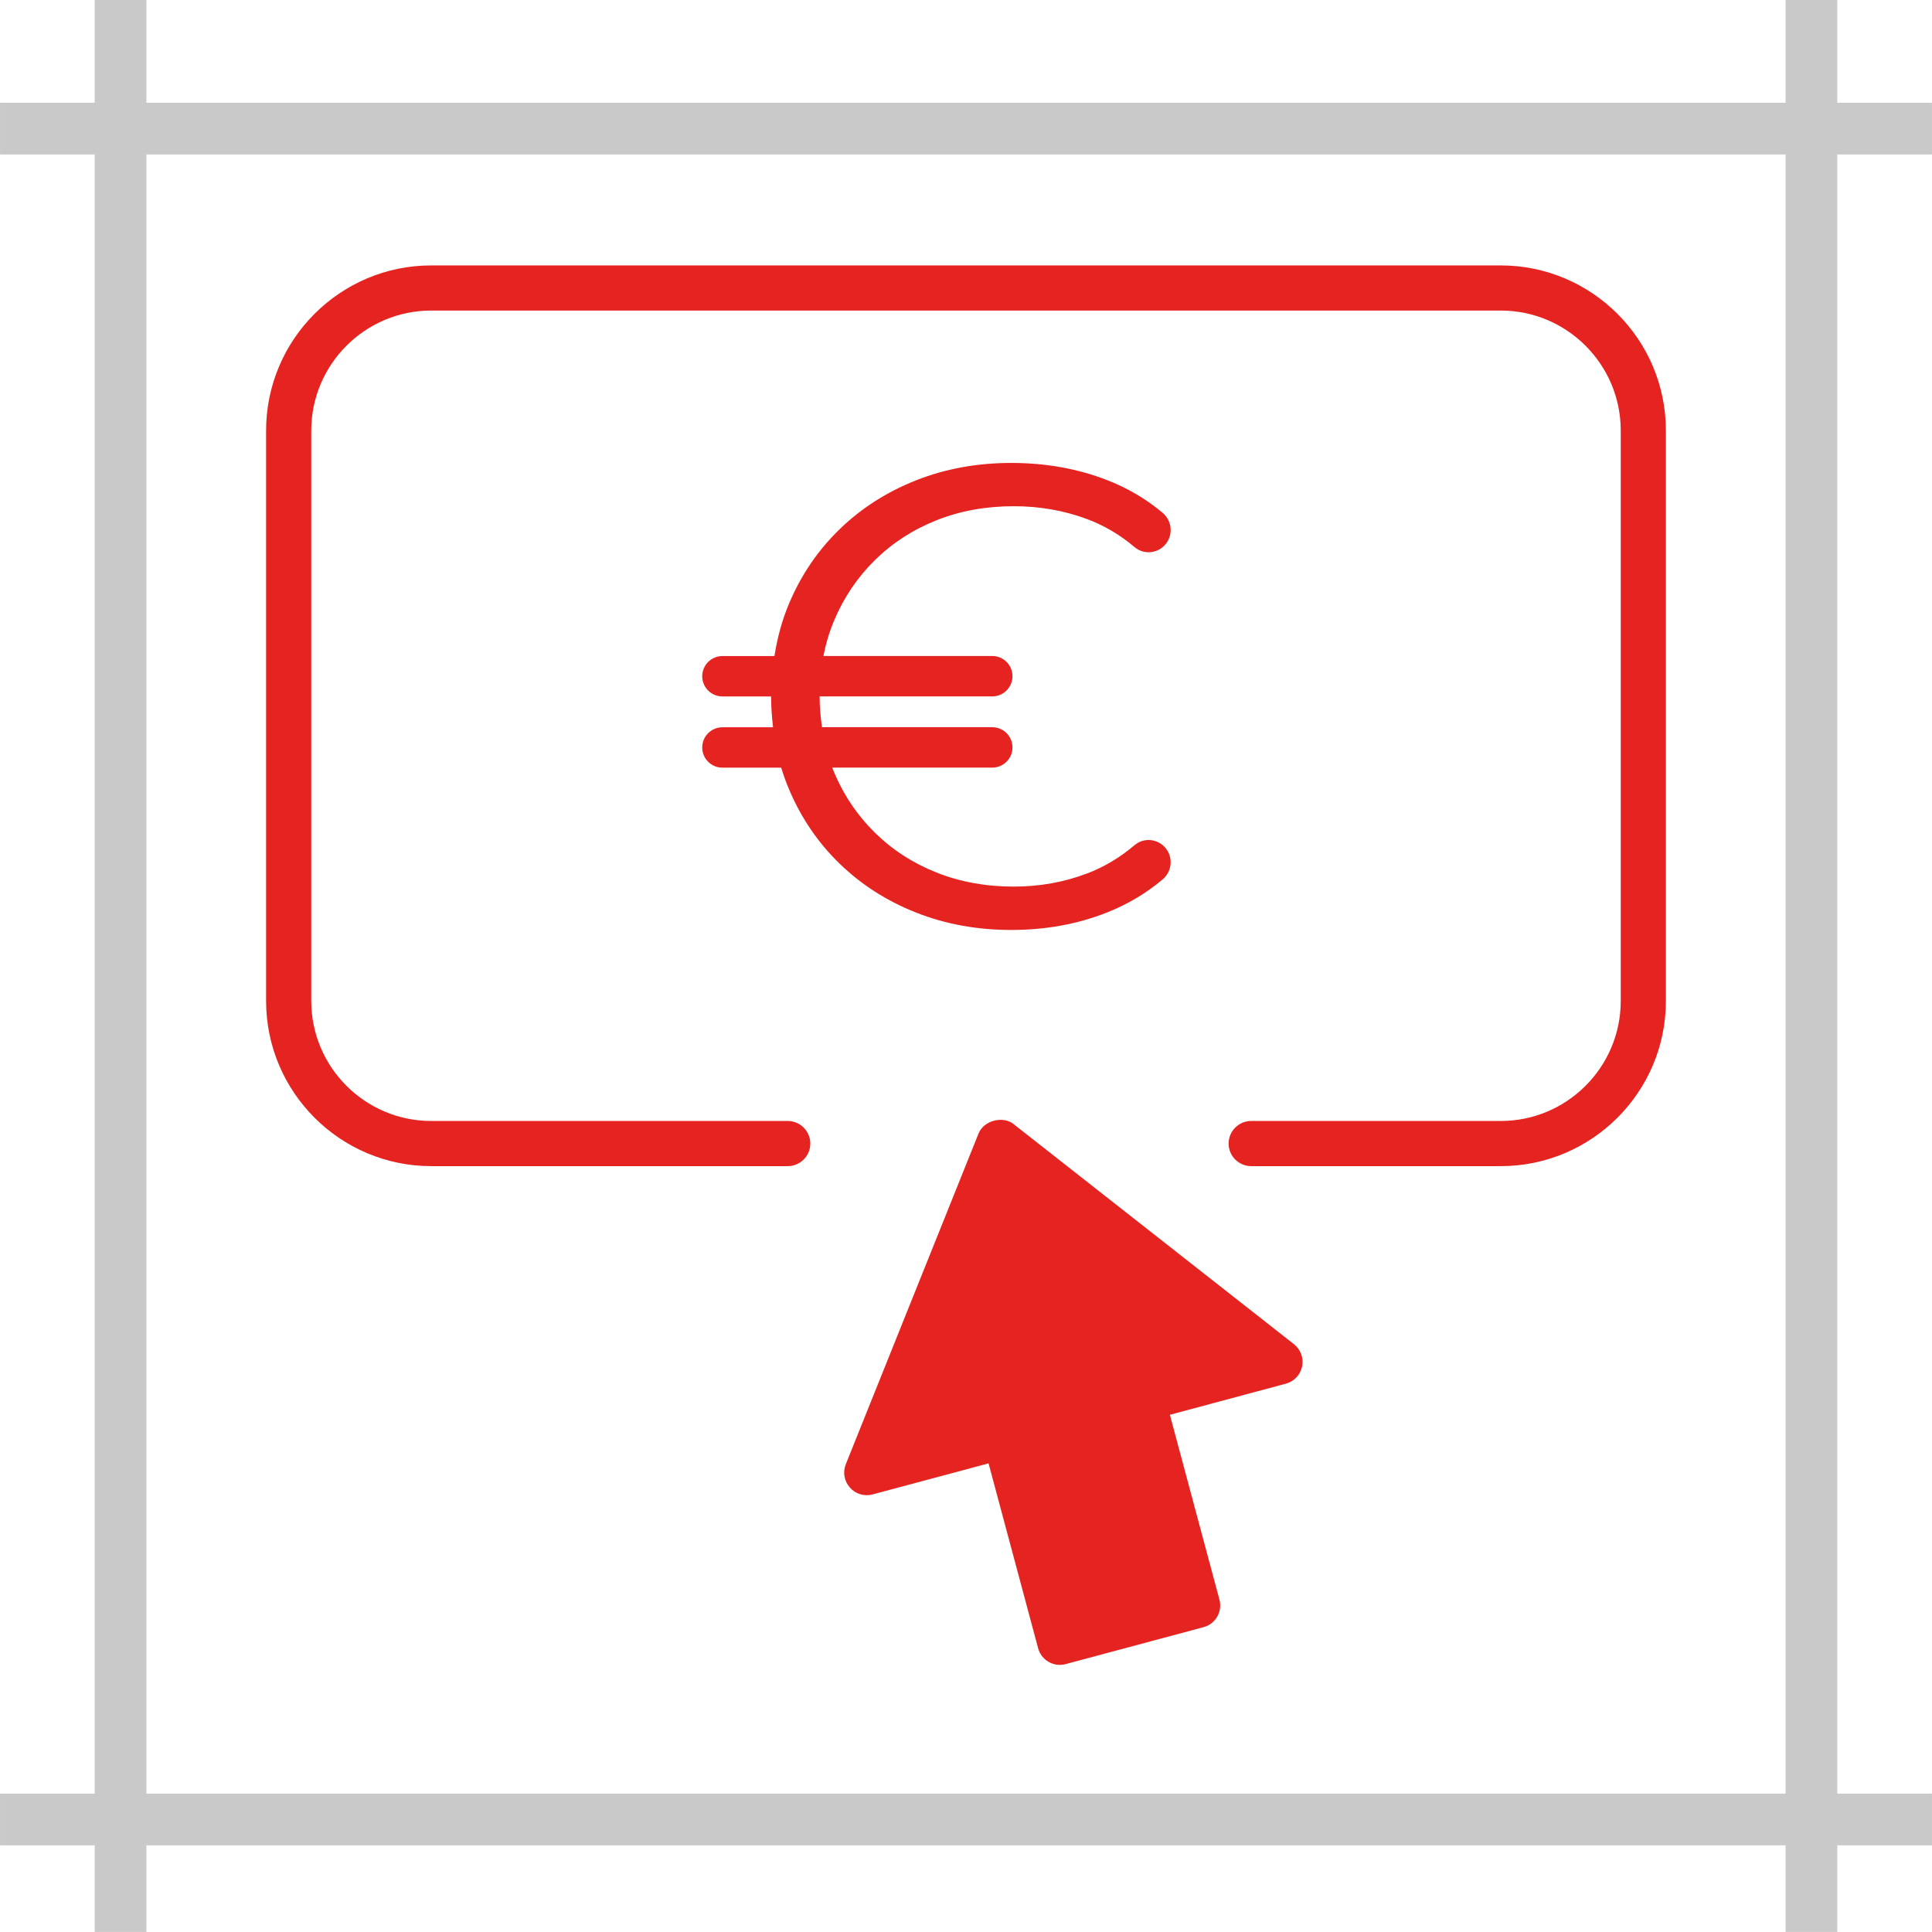 <?xml version="1.0" encoding="UTF-8"?><svg id="Capa_2" xmlns="http://www.w3.org/2000/svg" width="26.459mm" height="26.458mm" viewBox="0 0 75 75"><defs><style>.cls-1{fill:#e52320;}.cls-2{fill:#cac9c9;}</style></defs><g id="Capa_1-2"><g id="Precio_asequible"><g id="_1"><g><rect class="cls-2" y="69.631" width="75" height="2.007"/><rect class="cls-2" x="69.318" y="0" width="2.007" height="75"/><rect class="cls-2" y="3.989" width="75" height="2.007"/><rect class="cls-2" x="3.675" width="2.007" height="75"/></g></g><g><g><path class="cls-1" d="M58.259,10.304H16.741c-3.536,0-6.412,2.877-6.412,6.412v22.143c0,3.536,2.877,6.412,6.412,6.412h13.839c.483,0,.876-.394,.876-.876s-.394-.877-.876-.877h-13.839c-2.569,0-4.659-2.089-4.659-4.659V16.716c0-2.569,2.089-4.66,4.659-4.66H58.259c2.569,0,4.659,2.09,4.659,4.66v22.143c0,2.569-2.089,4.659-4.659,4.659h-9.688c-.483,0-.876,.394-.876,.877s.394,.876,.876,.876h9.688c3.536,0,6.412-2.877,6.412-6.412V16.716c0-3.536-2.877-6.412-6.412-6.412Z"/><path class="cls-1" d="M39.346,43.636c-.197-.156-.481-.2-.761-.128-.28,.074-.502,.259-.596,.492l-5.155,12.843c-.124,.309-.063,.657,.159,.907,.221,.249,.559,.353,.882,.265l4.501-1.205,1.923,7.173c.06,.227,.205,.416,.407,.532,.203,.118,.44,.149,.665,.087l5.348-1.432c.226-.06,.415-.205,.532-.407,.117-.203,.148-.439,.087-.665l-1.923-7.174,4.5-1.207c.323-.085,.565-.343,.633-.671,.066-.326-.055-.657-.317-.863l-10.886-8.545Z"/></g><path class="cls-1" d="M42.194,33.91c-.891,.34-1.838,.509-2.839,.509-1.086,0-2.089-.182-3.005-.548-.917-.365-1.715-.882-2.394-1.553-.721-.712-1.27-1.549-1.646-2.51l.005-.008h6.205c.433,0,.784-.351,.784-.784h0c0-.433-.351-.784-.784-.784h-6.61c-.056-.387-.093-.784-.093-1.197h6.703c.433,0,.784-.351,.784-.784h0c0-.433-.351-.784-.784-.784h-6.555c.093-.479,.23-.936,.413-1.372,.373-.891,.899-1.672,1.578-2.343,.679-.67,1.477-1.187,2.394-1.553,.917-.365,1.919-.547,3.005-.547,1.001,0,1.948,.166,2.839,.497,.668,.248,1.285,.612,1.852,1.093,.333,.282,.828,.257,1.14-.048h0c.365-.358,.34-.954-.051-1.284-.646-.544-1.38-.974-2.202-1.289-1.129-.432-2.355-.649-3.679-.649s-2.555,.226-3.692,.675c-1.138,.45-2.126,1.082-2.967,1.897s-1.494,1.774-1.961,2.878c-.274,.646-.457,1.332-.571,2.047h-2.019c-.433,0-.784,.351-.784,.784h0c0,.433,.351,.784,.784,.784h1.889c0,.41,.031,.807,.077,1.197h-1.966c-.433,0-.784,.351-.784,.784h0c0,.433,.351,.784,.784,.784h2.282c.088,.29,.19,.573,.308,.85,.467,1.104,1.12,2.063,1.961,2.878s1.829,1.448,2.967,1.897c1.137,.45,2.368,.675,3.692,.675s2.55-.22,3.679-.662c.822-.321,1.556-.755,2.203-1.302,.39-.33,.415-.925,.05-1.282h0c-.312-.306-.808-.33-1.141-.047-.567,.482-1.184,.85-1.851,1.104Z"/></g></g></g></svg>